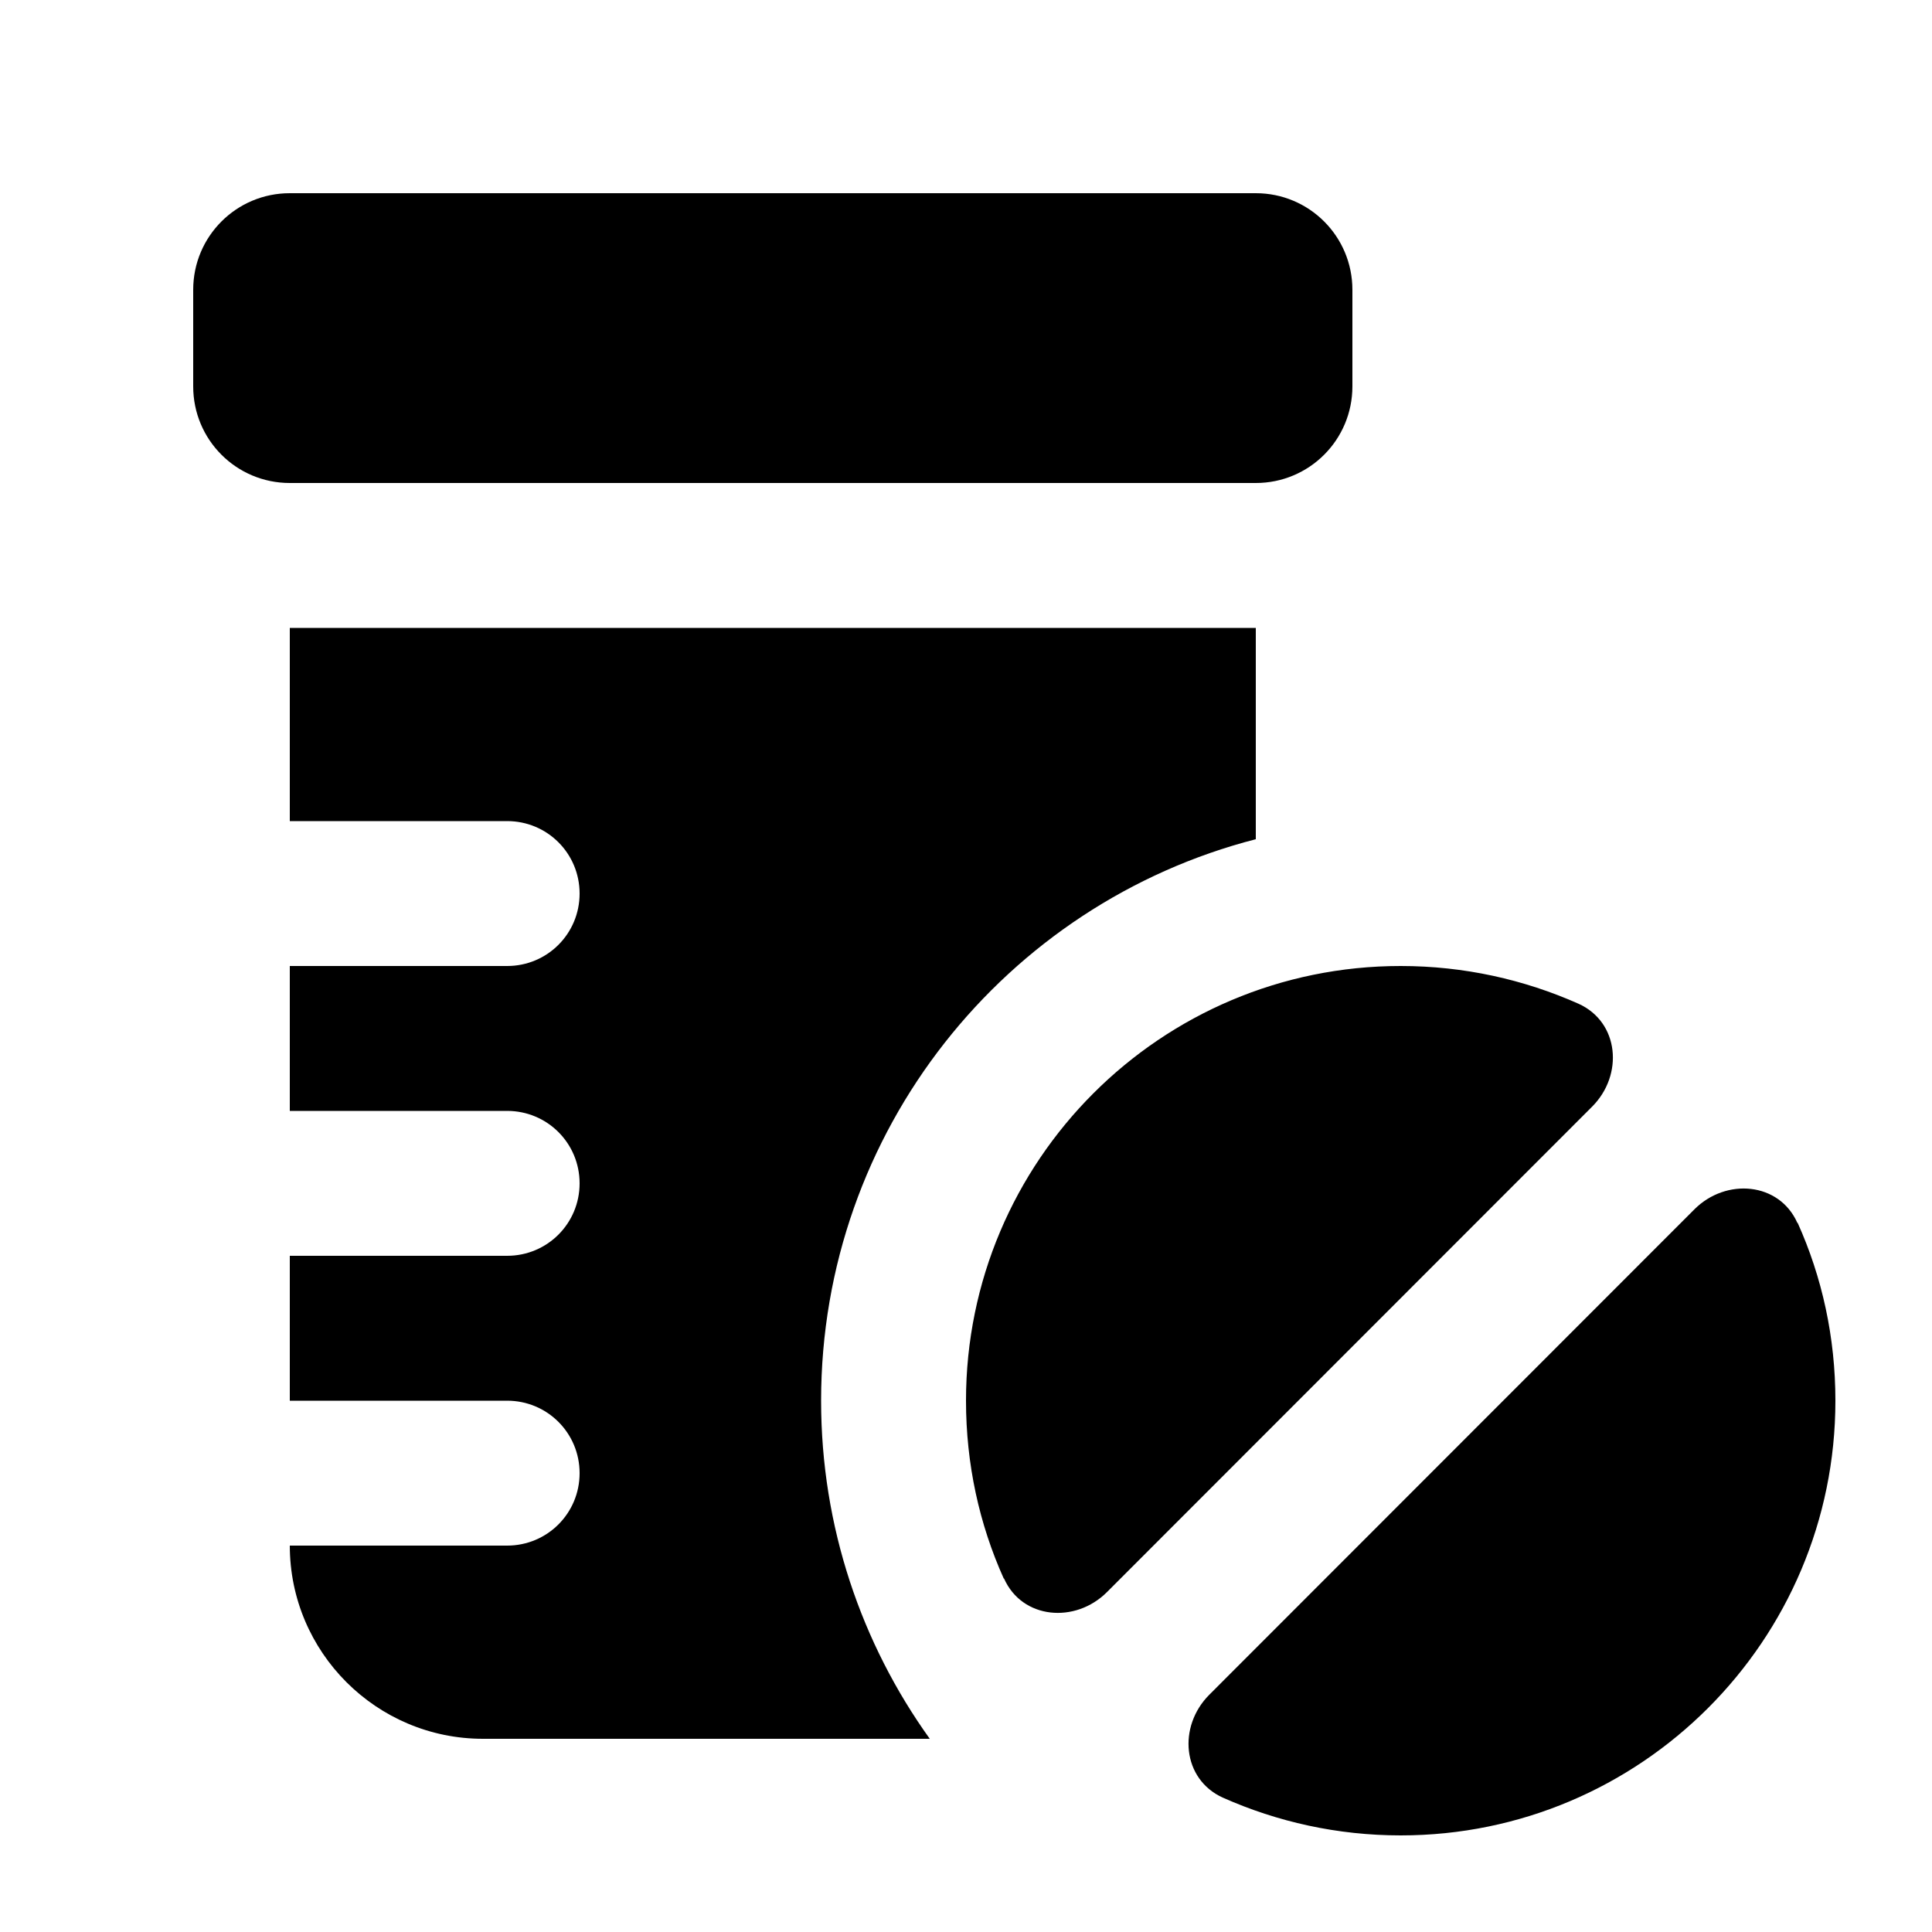 <svg xmlns="http://www.w3.org/2000/svg" viewBox="0 0 640 640"><!--! Font Awesome Pro 7.1.0 by @fontawesome - https://fontawesome.com License - https://fontawesome.com/license (Commercial License) Copyright 2025 Fonticons, Inc. --><path fill="currentColor" d="M64 96C64 78.3 78.3 64 96 64L416 64C433.7 64 448 78.3 448 96L448 128C448 145.7 433.7 160 416 160L96 160C78.3 160 64 145.7 64 128L64 96zM96 208L416 208L416 278C333.2 299.3 272 374.5 272 464C272 505.8 285.4 544.5 308 576L160 576C124.7 576 96 547.3 96 512L168 512C181.3 512 192 501.3 192 488C192 474.7 181.3 464 168 464L96 464L96 416L168 416C181.3 416 192 405.3 192 392C192 378.7 181.3 368 168 368L96 368L96 320L168 320C181.3 320 192 309.3 192 296C192 282.7 181.3 272 168 272L96 272L96 208zM595.5 405.1C603.6 423.1 608 443 608 464C608 543.5 543.5 608 464 608C443 608 423.1 603.5 405.1 595.5C391.6 589.4 390.1 571.9 400.6 561.4L561.3 400.6C571.8 390.1 589.4 391.6 595.4 405.1zM332.5 522.9C324.4 504.9 320 485 320 464C320 384.5 384.5 320 464 320C485 320 504.9 324.5 522.9 332.5C536.4 338.6 537.9 356.1 527.4 366.6L366.7 527.4C356.2 537.9 338.6 536.4 332.6 522.9z"/></svg>